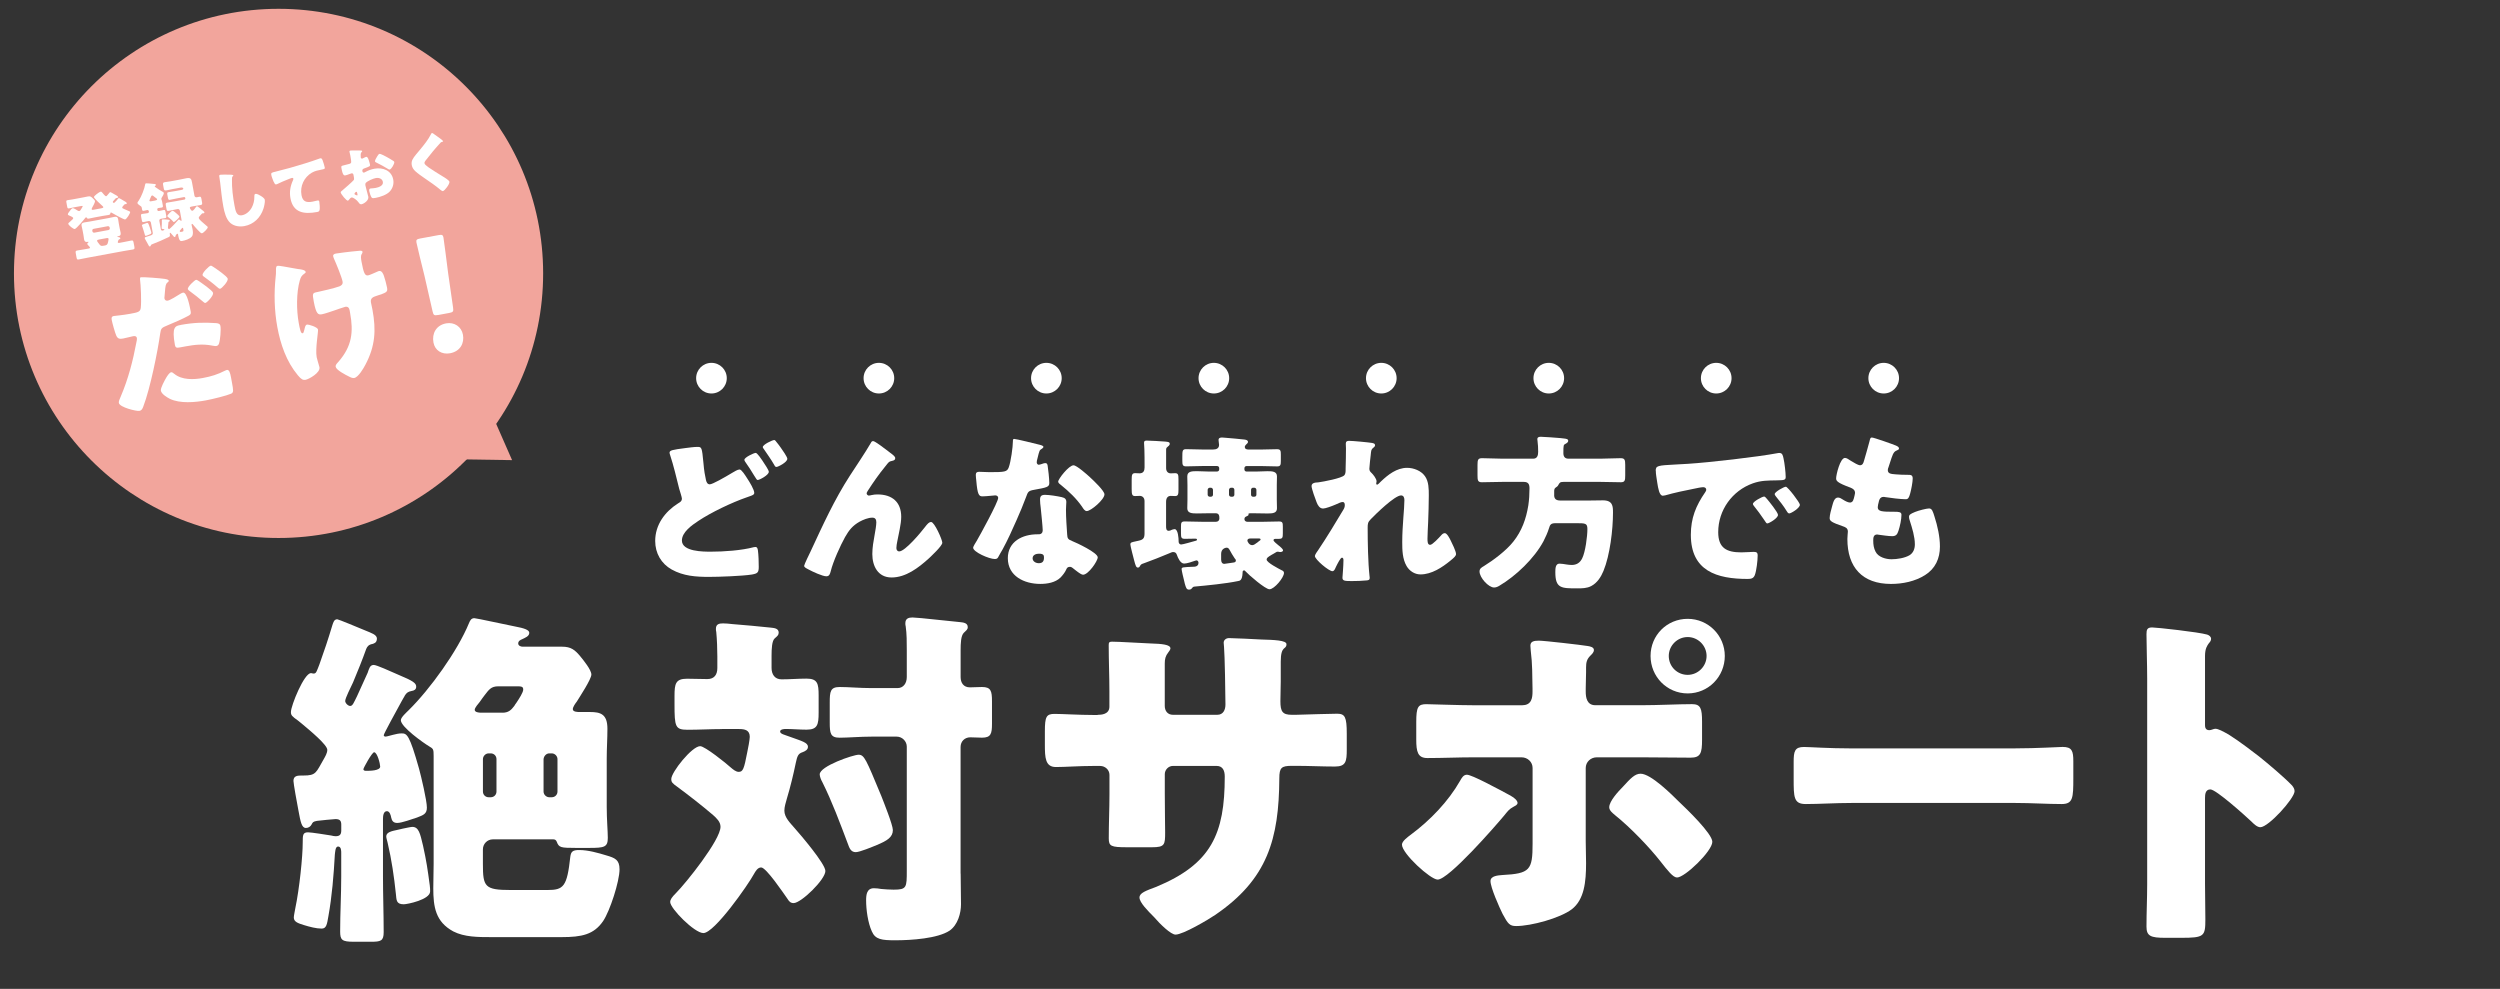 <?xml version="1.0" encoding="UTF-8"?><svg id="a" xmlns="http://www.w3.org/2000/svg" viewBox="0 0 718 284"><rect x="0" y="0" width="718" height="284" fill="#333333" stroke="none"/><circle cx="204.33" cy="108.61" r="4.4" style="fill:#fff; stroke-width:0px;"/><circle cx="252.42" cy="108.61" r="4.4" style="fill:#fff; stroke-width:0px;"/><circle cx="300.52" cy="108.61" r="4.4" style="fill:#fff; stroke-width:0px;"/><circle cx="348.62" cy="108.61" r="4.4" style="fill:#fff; stroke-width:0px;"/><circle cx="396.71" cy="108.61" r="4.4" style="fill:#fff; stroke-width:0px;"/><circle cx="444.81" cy="108.61" r="4.4" style="fill:#fff; stroke-width:0px;"/><circle cx="492.9" cy="108.61" r="4.4" style="fill:#fff; stroke-width:0px;"/><circle cx="541" cy="108.61" r="4.4" style="fill:#fff; stroke-width:0px;"/><path d="m196.8,128.69c1.1-.14,2.59-.34,3.45-.34,1.3,0,1.34.05,1.78,4.65.19,2.26.43,3.55.72,4.85.14.58.38,1.25,1.1,1.25.77,0,4.22-1.97,6.53-3.36.48-.29,1.49-.91,2.02-.91.58,0,1.63,1.68,2.21,2.59.67,1.01,2.01,3.21,2.01,4.13,0,.53-.53.72-1.54,1.06-.19.1-.43.14-.67.24-4.17,1.44-10.22,4.32-13.87,6.77-1.82,1.2-4.7,3.21-4.7,5.61,0,3.21,6.14,3.21,8.3,3.21,3.74,0,8.78-.34,12.38-1.3.14,0,.34-.05.48-.05.38,0,.58.34.67.96.19,1.39.24,3.45.24,4.75,0,1.63-.34,1.92-2.01,2.21-2.74.43-9.36.67-12.28.67-3.79,0-7.34-.24-10.7-2.11-3.02-1.68-4.75-4.7-4.75-8.2,0-4.65,2.78-8.4,6.57-10.8.58-.34,1.1-.62,1.1-1.39,0-.38-.62-2.26-.77-2.78-.82-3.26-1.58-6.57-2.64-9.79-.05-.14-.14-.43-.14-.58,0-.72.86-.86,4.51-1.34Zm22.22,3.69c.67,1.01,1.78,2.64,1.78,3.12,0,.96-2.69,2.35-3.17,2.35-.24,0-.34-.1-1.06-1.3-.86-1.44-1.54-2.5-2.49-3.84-.14-.19-.29-.43-.29-.67,0-.67,2.73-1.97,3.26-1.97.43,0,1.68,1.87,1.97,2.3Zm3.84-5.61c.48.58.96,1.2,1.39,1.82.38.53,1.87,2.64,1.87,3.17,0,1.01-2.69,2.35-3.12,2.35-.38,0-.53-.34-.72-.72-.91-1.58-1.97-3.02-2.97-4.51-.14-.19-.24-.29-.24-.48,0-.72,2.78-2.02,3.26-2.02.24,0,.29.1.53.38Z" style="fill:#fff; stroke-width:0px;"/><path d="m232.88,158.2c3.41-7.34,6.77-14.73,11.18-21.54,2.01-3.12,4.17-6.24,6.05-9.45.14-.29.29-.53.67-.53.53,0,3.65,2.4,4.27,2.88l.62.48c.91.67,1.44,1.1,1.44,1.54s-.29.62-.67.72c-1.25.24-1.25.48-2.21,1.68-1.82,2.21-3.45,4.56-4.99,6.96-.14.24-.34.53-.34.77,0,.29.34.62.62.62.24,0,.58-.1.77-.14.58-.14,1.2-.19,1.73-.19,4.17,0,6.81,2.16,6.81,6.43,0,2.11-.77,5.04-1.15,7.15-.1.48-.24,1.25-.24,1.82,0,.48.24.96.82.96,1.68,0,6.19-5.42,7.29-6.86.82-1.06,1.25-1.58,1.87-1.58.96,0,3.21,5.09,3.21,5.95,0,.91-3.17,3.84-3.93,4.56-2.93,2.64-6.53,5.42-10.65,5.42-3.89,0-5.52-3.26-5.52-6.72,0-1.87.34-3.74.67-5.57.19-1.01.48-2.73.48-3.55s-.29-1.34-1.15-1.34c-1.2,0-2.59.58-3.65,1.15-2.02,1.15-3.02,2.4-4.17,4.41-1.39,2.5-3.45,7.05-4.13,9.84-.19.72-.38,1.44-1.25,1.44-1.1,0-3.98-1.34-5.04-1.92-.82-.43-1.34-.67-1.34-1.1,0-.34,1.63-3.69,1.92-4.27Z" style="fill:#fff; stroke-width:0px;"/><path d="m298.57,127.73c.58.14,1.1.34,1.1.62,0,.24-.34.48-.91.86-.29.19-.67,1.87-.86,2.69-.05.19-.1.29-.1.38,0,.14-.05.34-.05.53,0,.29.24.67.58.67.24,0,.77-.19,1.06-.29.29-.1.53-.19.82-.19.43,0,.58.24.67.72.14.77.48,3.84.48,4.99s-.67,1.3-4.41,1.97c-1.68.29-1.73.62-2.3,2.16-.82,2.21-1.73,4.37-2.69,6.53-1.25,2.83-2.54,5.71-4.03,8.44-.38.67-.86,1.44-1.15,2.02-.24.48-.43.72-1.06.72-1.63,0-6.24-2.01-6.24-3.26,0-.29.67-1.39,1.01-1.92.96-1.63,6.19-11.18,6.19-12.38,0-.48-.43-.72-.82-.72-.29,0-1.25.1-1.58.14-.53.05-1.54.14-2.11.14-1.01,0-1.44-.43-1.78-4.51-.05-.38-.14-1.25-.14-1.68,0-.67.38-.86.96-.86.82,0,1.97.1,3.02.1,4.37,0,4.99-.1,5.47-1.34.62-1.63,1.2-5.95,1.2-7.44,0-.38,0-.77.34-.77.62,0,6.38,1.44,7.34,1.68Zm6.43,15.07c.82.19,1.25.53,1.25,1.39,0,.48-.1,1.34-.1,2.21,0,2.4.19,4.75.34,7.1.05,1.15.29,1.44,1.39,1.87,1.34.53,7.39,3.36,7.39,4.7,0,1.06-2.69,4.99-4.22,4.99-.38,0-1.06-.43-2.11-1.25-.29-.24-.58-.48-.91-.72-.24-.19-.43-.29-.77-.29-.77,0-.96.58-1.06.82-.34.77-1.06,1.68-1.63,2.26-1.49,1.44-3.79,1.82-5.81,1.82-4.56,0-9.31-2.21-9.31-7.39,0-4.8,4.22-6.86,8.49-6.86h.38c.77,0,1.15-.48,1.15-1.15,0-.82-.43-5.09-.58-6.53-.1-.72-.19-1.54-.19-2.26,0-1.01.38-1.39,1.44-1.39,1.25,0,3.6.38,4.85.67Zm-8.44,17.51c0,.96.96,1.44,1.78,1.44,1.1,0,1.49-.58,1.49-1.58,0-.62-.05-1.15-1.44-1.15-.82,0-1.82.34-1.82,1.3Zm16.51-23.22c1.1,1.01,4.13,3.89,4.13,4.89,0,1.49-3.89,4.8-5.09,4.8-.58,0-1.01-.72-1.34-1.25-1.63-2.35-3.74-4.37-6-6.19-.38-.29-.86-.62-.86-1.01,0-.77,3.07-4.7,4.41-4.7.91,0,3.98,2.74,4.75,3.45Z" style="fill:#fff; stroke-width:0px;"/><path d="m363.77,160.7c0,.86,3.5,2.64,4.32,3.07.34.14.67.34.67.77,0,1.34-2.78,4.7-4.17,4.7-1.2,0-5.95-4.13-6.91-5.18-.1-.1-.19-.24-.38-.24-.43,0-.43.38-.43.72-.1,2.26-.86,2.26-1.34,2.35-3.45.72-8.83,1.25-12.48,1.58-.38.05-.43.1-.62.34-.29.38-.48.53-.96.53-.72,0-.86-.58-1.2-1.73-.05-.24-.1-.53-.19-.82-.14-.53-.72-2.93-.72-3.31,0-.58.19-.58,3.65-.72.82-.05,1.2-.53,1.2-1.1,0-.43-.29-.72-.58-.72-.1,0-.24.05-.38.1-.77.29-2.4.82-3.17.82-1.06,0-1.78-1.63-2.06-2.45-.19-.58-.48-.86-1.1-.86-.29,0-.62.14-1.15.38-2.4,1.01-4.7,1.92-7.2,2.83-.72.24-.86.29-1.15.77-.14.29-.29.48-.62.48-.48,0-.67-.53-1.06-2.02-.19-.72-1.1-4.17-1.1-4.61,0-.58.24-.62,1.58-.91.24-.05.53-.1.86-.19,1.3-.29,1.63-.77,1.63-2.11v-9.26c0-1.06-.72-1.49-1.34-1.49-.29,0-1.01.05-1.39.05-.86,0-.96-.53-.96-2.02v-2.64c0-1.44.1-1.92,1.01-1.92.43,0,.91.05,1.25.05,1.1,0,1.44-.72,1.44-1.68v-.72c0-1.49,0-2.97-.05-4.46,0-.48-.1-1.68-.1-1.92,0-.58.34-.62.82-.62.77,0,4.27.19,5.37.29.91.1,1.2.19,1.2.62s-.38.67-.67.91c-.38.29-.38.53-.38,1.01v5.09c0,.86.48,1.49,1.34,1.49.43,0,.82-.05,1.2-.05.91,0,1.01.38,1.01,1.82v2.93c0,1.3-.1,1.82-.96,1.82-.38,0-.96-.05-1.3-.05-.58,0-1.3.38-1.3,1.68v7.05c0,.67.05,1.3.77,1.3.29,0,.53-.1.77-.24.29-.1.58-.24.91-.24,1.01,0,1.15,2.69,1.15,3.41v.14c0,.43.24.86.72.86.53,0,3.26-.82,3.98-1.01.24-.05.58-.1.58-.38,0-.24-.24-.29-.43-.29-1.01,0-2.06.05-3.07.05s-1.1-.38-1.1-1.58v-1.92c0-1.15.1-1.49,1.1-1.49,1.73,0,3.45.1,5.18.1h3.74c.58,0,1.01-.34,1.01-.96,0-.77-.1-1.49-1.06-1.49h-2.11c-1.1,0-2.21.05-3.31.05-1.49,0-2.74-.1-2.74-1.49,0-.82.05-1.68.05-2.5v-4.17c0-.82-.05-1.63-.05-2.49,0-1.44,1.3-1.49,2.74-1.49,1.1,0,2.21.1,3.31.1h2.5c.38,0,.62-.29.62-.62v-.34c0-.34-.24-.62-.62-.62h-4.22c-1.54,0-3.12.1-4.65.1-1.01,0-1.1-.43-1.1-1.63v-.91c0-1.92,0-2.4,1.1-2.4,1.54,0,3.12.1,4.65.1h3.07c.91,0,1.73-.29,1.73-1.34,0-.24-.05-.67-.1-.91,0-.14-.05-.34-.05-.48,0-.58.48-.72,1.01-.72.34,0,.86.05,1.25.1,1.68.14,3.41.29,5.13.48.38.05,1.06.14,1.06.67,0,.34-.19.43-.53.77-.19.19-.38.43-.38.67,0,.72.72.77,1.15.77h3.45c1.54,0,3.12-.1,4.65-.1,1.01,0,1.1.43,1.1,1.54v1.82c0,1.15-.1,1.58-1.06,1.58-1.58,0-3.17-.1-4.7-.1h-4.08c-.38,0-.62.29-.62.62v.34c0,.34.24.62.62.62h2.69c1.1,0,2.21-.1,3.31-.1,1.39,0,2.73.05,2.73,1.49,0,.82-.05,1.58-.05,2.49v4.17c0,.91.05,1.73.05,2.5,0,1.39-1.2,1.49-2.73,1.49-1.1,0-2.21-.05-3.31-.05h-1.68c-.19,0-.48,0-.48.24,0,.1.05.05.05.19,0,.19-.53.43-.67.48-.34.14-.53.38-.53.77,0,.43.34.77.91.77h3.84c1.73,0,3.45-.1,5.18-.1,1.01,0,1.1.34,1.1,1.49v1.92c0,1.25-.1,1.58-1.15,1.58h-.91c-.24,0-.62.05-.62.38s.91,1.06,1.44,1.49c.1.1.19.14.24.19.29.24,1.06.86,1.06,1.25,0,.34-.48.48-.77.48-.14,0-.24,0-.43-.05-.1-.05-.19-.05-.29-.05-.29,0-.34.05-.58.19-.43.29-.82.48-1.15.67-1.1.67-1.49.91-1.49,1.39Zm-15.4-20.01c0-.34-.29-.62-.62-.62h-.29c-.34,0-.62.29-.62.62v1.39c0,.34.29.58.62.58h.29c.38,0,.62-.24.62-.58v-1.39Zm2.35,20.1c0,.58.24,1.15.91,1.15.24,0,2.21-.34,2.64-.38.34-.05.67-.14.67-.58,0-.24-.14-.43-.34-.62-.38-.53-1.2-1.92-1.49-2.49-.14-.19-.29-.58-.82-.58-.24,0-1.58.24-1.58,1.78v1.73Zm3.79-20.1c0-.34-.24-.62-.58-.62h-.34c-.34,0-.62.29-.62.62v1.39c0,.34.29.58.62.58h.34c.34,0,.58-.24.58-.58v-1.39Zm4.65,13.96c-.43,0-.91.1-.91.62,0,.24.48,1.3,1.39,1.3.43,0,.91-.34,1.54-.82.19-.19.43-.34.67-.53.1-.05.19-.14.19-.29,0-.29-.38-.29-.58-.29h-2.3Zm1.68-13.96c0-.34-.29-.62-.62-.62h-.34c-.34,0-.58.29-.58.62v1.39c0,.34.24.58.58.58h.34c.38,0,.62-.24.62-.58v-1.39Z" style="fill:#fff; stroke-width:0px;"/><path d="m394.19,127.25c.53.1.72.29.72.62s-.24.53-.48.72c-.62.48-.62.67-.77,2.16-.05.34-.38,3.41-.38,3.84,0,.58.19.82.58,1.2.53.48,1.49,1.73,1.49,2.45,0,.24-.1.43-.1.62,0,.29.19.34.24.34.24,0,.72-.53,1.1-.91,2.06-1.97,4.56-3.93,7.53-3.93,1.87,0,4.03.82,5.13,2.4,1.1,1.54,1.1,3.69,1.1,5.52,0,2.59-.1,5.18-.19,7.72-.05,1.58-.19,3.17-.19,4.7,0,.77,0,1.78.77,1.78.67,0,2.59-2.11,3.12-2.69.29-.34.62-.67,1.1-.67.62,0,1.39,1.54,1.63,2.02.43.86,1.58,3.17,1.58,3.98,0,.53-.53,1.01-1.58,1.87-2.4,1.97-5.42,3.98-8.64,3.98-1.68,0-3.17-1.01-3.98-2.4-1.2-2.06-1.25-4.61-1.25-6.91,0-4.65.62-9.5.62-12.04,0-.62-.19-1.34-.96-1.34-1.82,0-7.29,5.37-8.68,6.81-.86.86-.91,1.34-.91,2.49,0,3.93.1,9.98.53,13.82.05.24.05.48.05.67,0,.48-.38.58-.86.62-1.58.14-2.69.19-4.27.19-2.01,0-2.69-.05-2.69-.96,0-.1.29-3.41.29-4.99,0-.34-.05-.77-.43-.77-.43,0-1.25,1.68-1.73,2.64-.1.24-.19.43-.24.53-.14.29-.38.72-.77.72-1.01,0-5.04-3.36-5.04-4.37,0-.38.72-1.39,1.01-1.78,2.45-3.65,4.94-7.77,7.2-11.56.29-.48.38-.86.38-1.25,0-.48-.1-.91-.62-.91-.43,0-.96.24-2.01.72-1.1.48-2.93,1.15-3.6,1.15-1.01,0-1.54-.96-1.87-1.82-.34-.82-1.44-3.89-1.44-4.61,0-.77.62-1.06,2.01-1.1,1.39-.19,6.57-1.15,7.39-2.02.34-.34.38-1.01.38-1.54v-.38c.05-1.92.1-3.84.1-5.76,0-.48-.05-.91-.05-1.39,0-.67.38-.82.96-.82,1.01,0,5.66.43,6.72.62Z" style="fill:#fff; stroke-width:0px;"/><path d="m446.35,142.17c0,1.2.67,1.58,1.78,1.58h8.4c1.3,0,2.59-.05,3.84-.05,2.83,0,2.88,1.73,2.88,3.5,0,4.94-.86,12.24-2.74,16.79-.72,1.73-1.78,3.41-3.5,4.32-1.25.67-2.69.67-4.03.67-4.61,0-6.29,0-6.29-4.65,0-1.1.05-2.45,1.2-2.45.48,0,1.49.14,2.01.24.34.05,1.01.14,1.49.14,1.39,0,2.4-.62,3.02-1.92.91-1.82,1.49-6.29,1.49-8.4,0-1.63-.58-1.68-3.02-1.68h-6.14c-1.25,0-1.58.38-1.87,1.44-.34,1.15-1.01,2.64-1.58,3.74-2.64,4.94-7.92,9.98-12.71,12.81-.48.29-.96.48-1.49.48-1.58,0-4.17-2.83-4.17-4.61,0-.82.58-1.15,1.25-1.54,2.74-1.68,6.43-4.46,8.44-7.01,2.45-3.07,3.69-6.53,4.32-10.41.24-1.63.34-3.26.34-4.89,0-1.2-.34-1.87-1.63-1.87h-6.29c-1.92,0-3.84.1-5.76.1-1.15,0-1.25-.53-1.25-1.97v-3.02c0-1.44.14-1.92,1.3-1.92,1.92,0,3.79.14,5.71.14h9.02c1.15,0,1.39-1.01,1.39-1.97s-.05-2.26-.19-3.17c-.05-.19-.05-.29-.05-.43,0-.62.48-.72,1.01-.72.82,0,4.65.29,5.66.38q.48.05.86.1c.82.1,1.34.14,1.34.72,0,.38-.48.67-.77.82-.58.29-.62.34-.62,2.69,0,.96.43,1.58,1.44,1.58h9.31c1.92,0,3.79-.14,5.71-.14,1.15,0,1.3.48,1.3,1.92v3.02c0,1.44-.1,1.97-1.25,1.97-1.92,0-3.84-.1-5.76-.1h-10.75c-.96,0-1.1.24-1.49.96-.14.29-.43.48-.72.67-.38.24-.43.67-.43,1.06v1.06Z" style="fill:#fff; stroke-width:0px;"/><path d="m475.52,135.22c0-1.49.53-1.54,5.81-1.82.96-.05,2.06-.1,3.41-.19,6.05-.38,19.96-1.97,25.81-3.07.19-.05.34-.05.48-.05.86,0,1.01.67,1.2,1.58.29,1.25.62,4.08.62,5.33,0,.91-.53.91-2.59.96-2.54.05-4.41,0-6.86.86-5.9,2.11-9.93,7.68-9.93,14.01,0,4.56,2.4,5.81,6.62,5.81,1.2,0,2.78-.14,3.46-.14.91,0,1.25.14,1.25,1.06,0,1.39-.34,4.37-.82,5.61-.38.96-1.06,1.1-2.06,1.1-8.88,0-16.31-2.3-16.31-12.67,0-4.8,1.44-8.35,4.13-12.24.14-.24.29-.43.29-.72,0-.43-.34-.72-.86-.72-.62,0-1.92.29-2.59.43-2.54.48-5.85,1.2-8.35,1.92-.19.05-.48.1-.67.1-1.01,0-1.34-2.16-1.58-3.65-.24-1.63-.43-2.54-.43-3.5Zm31.86,7.96c.62.72,3.26,3.98,3.26,4.7,0,.96-2.59,2.45-3.07,2.45-.24,0-.34-.14-.96-1.1-.91-1.39-1.87-2.64-2.93-3.98-.19-.24-.24-.38-.24-.53,0-.67,2.69-2.11,3.21-2.11.24,0,.53.34.72.58Zm9.55,1.78c0,.96-2.54,2.5-3.07,2.5-.34,0-.58-.43-.72-.67-.91-1.49-1.97-2.83-3.07-4.17-.14-.19-.38-.48-.38-.72,0-.62,2.64-2.11,3.21-2.11.53,0,4.03,4.56,4.03,5.18Z" style="fill:#fff; stroke-width:0px;"/><path d="m544.62,128.02c.43.19.77.43.77.77,0,.29-.19.38-.43.48-.77.34-1.15.53-1.73,2.3l-.86,2.64c-.1.24-.19.48-.19.77,0,.96.67,1.15,2.21,1.25,1.15.1,2.3.14,3.45.14.91,0,1.49,0,1.49,1.06s-.43,3.21-.72,4.27c-.34,1.25-.58,1.68-1.3,1.68-1.34,0-4.56-.38-5.95-.62-.1-.05-.24-.05-.38-.05-1.1,0-1.3.91-1.49,1.82l-.1.38c-.05.19-.1.58-.1.77,0,1.25,1.3,1.3,4.75,1.3,1.3,0,2.06.05,2.06.86,0,1.34-.43,3.31-.86,4.61-.34,1.01-.67,1.54-1.82,1.54-1.06,0-2.88-.29-3.98-.43-.1-.05-.24-.05-.34-.05-1.01,0-1.1.96-1.1,1.54v.29c0,1.06.14,2.11.67,3.12.77,1.54,2.93,2.16,4.56,2.16s3.79-.34,5.18-1.15c1.1-.67,1.54-1.87,1.54-3.12,0-2.21-.77-4.65-1.44-6.77-.14-.43-.24-.72-.24-1.1,0-.62.34-.86,1.73-1.44,1.06-.43,3.31-1.01,4.03-1.01.86,0,1.1.86,1.58,2.4.86,2.64,1.54,5.76,1.54,8.54,0,3.41-1.3,6.33-4.27,8.2-2.88,1.82-6.43,2.54-9.79,2.54-8.25,0-12.52-4.8-12.52-12.91,0-.58.14-2.02.14-2.11,0-1.06-.77-1.3-1.44-1.54-3.17-1.1-3.79-1.49-3.79-2.35s.43-2.4.67-3.26c.34-1.25.67-2.64,1.73-2.64.48,0,.96.29,1.39.58.53.34,1.44.86,2.06.86.38,0,.86-.19,1.1-1.2.14-.58.34-1.3.34-1.54,0-.86-.58-1.25-1.3-1.54-3.93-1.44-4.13-1.97-4.13-2.69,0-1.01,1.15-5.85,2.54-5.85.48,0,1.01.38,1.73.86.77.48,2.11,1.25,2.54,1.25.77,0,1.01-.58,1.2-1.3.38-1.34,1.1-3.74,1.58-5.61.19-.77.24-1.06.67-1.06.58,0,6.14,1.97,7.01,2.35Z" style="fill:#fff; stroke-width:0px;"/><path d="m110.21,211.14c0,.31.31.41.51.41.41,0,1.64-.41,2.15-.51.82-.2,1.64-.41,2.46-.41,1.54,0,2.25.31,5.02,10.14.61,2.25,2.25,9.12,2.25,11.17,0,1.84-1.02,2.15-2.87,2.87-1.33.41-4.3,1.54-5.64,1.54-1.13,0-1.54-.61-1.74-1.54-.1-.61-.41-1.84-1.23-1.84-1.02,0-1.13,1.43-1.13,2.25v16.5c0,5.33.2,10.66.2,15.98,0,2.56-.82,2.77-3.69,2.77h-4.92c-3.38,0-3.89-.51-3.89-2.97,0-5.23.31-10.55.31-15.78v-6.76c0-.61,0-1.84-.92-1.84-.82,0-.82,1.74-.92,2.36-.31,5.74-.82,11.99-1.84,17.62-.41,2.46-.61,3.59-1.95,3.59-1.54,0-3.48-.51-5.12-1.02-1.64-.51-2.87-.92-2.87-2.15,0-.61.31-1.84.41-2.56,1.23-5.84,2.15-15.06,2.15-18.95,0-2.15,0-2.97,1.54-2.97.92,0,5.43.72,6.66.92.41.1.82.2,1.23.2,1.13,0,1.64-.41,1.64-1.64v-1.74c0-1.13-.51-1.54-1.64-1.54-.61,0-4.41.41-5.33.51-1.13.21-1.23.41-1.54,1.02-.31.61-.92,1.02-1.64,1.02-1.23,0-1.54-1.74-2.15-5.02-.41-2.05-1.43-7.79-1.43-8.5,0-1.43,1.13-1.54,2.25-1.54h.61c3.69,0,3.59-.82,5.84-4.71.41-.72,1.02-1.74,1.02-2.66,0-1.43-4.82-5.43-7.27-7.48-.51-.41-.92-.72-1.13-.92-1.74-1.23-2.05-1.54-2.05-2.46,0-1.84,3.79-11.17,5.74-11.17.1,0,.41,0,.51.1h.41c.61,0,.82-.82,1.54-2.66,1.33-3.69,2.56-7.38,3.69-11.17.31-.92.51-1.74,1.43-1.74.31,0,6.25,2.46,8.2,3.28,1.43.61,3.18,1.13,3.18,2.25,0,1.33-1.02,1.43-1.23,1.54-1.13.2-1.54.72-1.84,1.43-1.13,3.18-2.46,6.45-3.79,9.63-.61,1.33-2.25,4.51-2.25,5.33,0,.61.82,1.43,1.43,1.43.72,0,1.02-.92,1.95-2.77l3.07-6.76c.41-1.13.61-2.25,1.74-2.25.82,0,4.61,1.74,6.97,2.77,4.41,1.84,5.23,2.46,5.23,3.48,0,.82-.61,1.13-1.33,1.23-1.02.2-1.43.51-1.95,1.33-.1.31-.51.82-.92,1.64-1.74,3.18-5.12,9.32-5.12,9.73Zm-5.84,9.73c0,.51.51.51.82.51.92,0,4,0,4-1.23,0-.72-.82-4.1-1.74-4.1-.61,0-3.07,4.51-3.07,4.82Zm17.11,21.93c1.02,4.61,1.33,6.86,1.95,11.48.1.72.1,1.23.1,1.74,0,2.36-6.56,3.69-7.58,3.69-2.25,0-2.05-1.33-2.25-2.97-.51-4.92-1.23-9.84-2.36-14.65-.1-.51-.41-1.43-.41-1.84,0-1.23,1.43-1.54,3.38-1.95l1.33-.31c.51-.1,2.36-.51,2.77-.51,1.84,0,2.25,1.84,3.07,5.33Zm20.08-1.74c-1.64,0-2.87,1.33-2.87,2.87v4.2c0,6.56.51,7.48,7.99,7.48h10.55c4.61,0,5.63-.92,6.56-9.53.2-1.54.72-1.95,2.56-1.95,2.56,0,5.43.82,7.79,1.54,2.46.72,3.79,1.23,3.79,4,0,3.48-2.77,11.99-4.71,14.86-2.66,3.89-6.15,4.61-11.89,4.61h-20.39c-3.59,0-7.58,0-10.76-1.64-5.12-2.77-5.74-7.07-5.74-12.4,0-2.36.1-4.61.1-6.97v-31.04c0-1.95-.1-2.05-1.33-2.77-1.54-.92-8.09-5.53-8.09-7.48,0-.82,1.64-2.25,2.25-2.87,6.15-6.05,14.04-17.01,17.32-25,.31-.72.61-1.43,1.54-1.43.61,0,9.84,2.05,11.58,2.36,2.77.51,4.2,1.02,4.2,1.84,0,1.02-1.23,1.43-2.05,1.84-.51.2-1.13.51-1.13,1.23,0,.61.72.92,1.23.92h11.37c2.56,0,3.69.92,5.23,2.77.92,1.13,3.18,3.89,3.18,5.23s-3.38,6.45-4.2,7.79c-.41.51-1.13,1.54-1.13,2.15,0,.82,1.43.82,1.95.82h2.97c3.07,0,5.02.61,5.02,4.82,0,2.87-.2,5.64-.2,8.5v13.93c0,3.69.31,6.97.31,8.91,0,2.66-1.02,2.87-5.33,2.87h-3.89c-4.3,0-4.82-.1-5.43-1.74-.2-.51-.51-.72-1.02-.72h-17.32Zm2.77-36.37c1.64,0,2.46-.72,3.38-1.95.1-.21.31-.51.61-.92.82-1.23,1.95-2.97,1.95-3.79,0-.92-.61-.92-2.05-.92h-5.12c-2.05,0-2.66.92-4,2.66-.41.51-.82,1.13-1.33,1.84-.41.51-1.43,1.64-1.43,2.25,0,.72,1.23.82,1.74.82h6.25Zm-1.74,13.32c0-.92-.72-1.64-1.64-1.64h-.61c-.92,0-1.64.82-1.64,1.64v9.32c0,.92.72,1.64,1.64,1.64h.61c.92,0,1.64-.72,1.64-1.64v-9.32Zm13.52,9.32c0,.92.82,1.64,1.64,1.64h.72c.92,0,1.64-.72,1.64-1.64v-9.32c0-.82-.72-1.64-1.64-1.64h-.72c-.82,0-1.54.72-1.64,1.64v9.32Z" style="fill:#fff; stroke-width:0px;"/><path d="m207.35,209.39c-3.28,0-6.56.2-9.84.2-3.59,0-3.79-.82-3.79-7.38v-2.36c0-3.48.31-4.92,3.59-4.92,1.95,0,3.89.1,5.84.1,2.05,0,2.87-1.33,2.87-3.18v-3.28c0-2.15-.1-4.92-.31-7.07-.1-.31-.1-.61-.1-.92,0-1.33.92-1.54,2.05-1.54.72,0,1.95.1,2.66.2,3.69.31,7.38.61,11.07,1.02.92.1,2.25.2,2.25,1.43,0,.72-.41,1.02-1.13,1.64-.82.72-.92,2.97-.92,5.12v3.38c0,1.84.92,3.28,2.87,3.28,2.36,0,4.82-.21,7.17-.21,3.18,0,3.48,1.43,3.48,4.82v4.92c0,3.48-.31,4.92-3.48,4.92-2.05,0-4-.2-6.04-.2-.41,0-1.54.1-1.54.72,0,.72,1.23.92,2.87,1.54,3.38,1.23,5.12,1.64,5.12,2.87,0,.82-.72,1.23-1.54,1.54-1.33.41-1.54,1.23-1.95,3.07-.72,3.48-1.54,6.86-2.56,10.25-.31,1.13-.72,2.36-.72,3.48,0,1.95,1.74,3.59,2.87,4.92,1.74,1.95,8.91,10.35,8.91,12.4,0,2.46-6.97,9.22-9.12,9.22-.92,0-1.33-.51-1.84-1.33-1.02-1.43-6.04-8.91-7.48-8.91-1.02,0-1.64,1.13-2.05,1.84-1.64,3.07-11.37,17.01-14.55,17.01-2.56,0-9.53-7.07-9.53-8.91,0-.72.51-1.43,1.64-2.56,2.87-2.87,12.81-15.27,12.81-19.06,0-1.43-1.13-2.46-2.15-3.38-3.38-2.87-6.66-5.43-10.25-8.09-1.43-1.02-1.74-1.33-1.74-2.25,0-1.95,5.94-9.43,8.3-9.43,1.33,0,7.48,4.92,8.81,6.15.61.51,1.43,1.23,2.25,1.23,1.23,0,1.54-.82,2.46-5.64.2-.82.72-3.69.72-4.41,0-1.95-1.43-2.25-3.07-2.25h-4.92Zm45.7,19.06c.72,1.84,3.38,8.5,3.38,9.94,0,2.05-1.64,3.07-4.61,4.3-1.23.51-4.92,2.05-6.05,2.05-1.43,0-1.84-1.23-2.25-2.36-2.25-5.94-4.51-12.09-7.38-17.83-.31-.51-.72-1.54-.72-2.15,0-2.36,9.63-5.64,11.17-5.64,1.64,0,2.15,1.33,6.45,11.68Zm22.85,22.44c0,2.97.1,5.84.1,8.81,0,2.56-.92,5.94-3.28,7.58-3.38,2.25-10.96,2.77-15.57,2.77-3.89,0-5.74-.2-6.76-2.56-1.13-2.46-1.64-6.25-1.64-8.91,0-1.64.2-3.48,2.25-3.48.61,0,1.54.1,2.05.21,1.13.1,2.46.2,3.59.2,3.79,0,3.79-.61,3.79-5.53v-35.55c0-1.54-1.33-2.87-2.87-2.87h-7.27c-3.18,0-6.87.31-9.12.31-2.66,0-2.87-1.23-2.87-4.41v-5.64c0-3.28.2-4.51,2.87-4.51s5.74.31,9.12.31h7.48c1.64,0,2.66-1.33,2.66-3.18v-7.68c0-2.36,0-4.71-.31-6.86-.1-.31-.1-.61-.1-.92,0-1.33.92-1.64,2.05-1.64.72,0,1.95.2,2.66.2,3.69.41,7.27.72,10.96,1.13.92.1,2.25.21,2.25,1.43,0,.72-.41.92-1.13,1.64-.82.82-.92,2.87-.92,5.12v7.58c0,1.64.82,2.97,2.66,2.97,1.13,0,2.25-.1,3.48-.1,2.56,0,2.87,1.13,2.87,4.1v6.45c0,2.87-.31,4-2.87,4-1.13,0-2.25-.1-3.38-.1-1.54,0-2.77,1.13-2.77,2.77v36.37Z" style="fill:#fff; stroke-width:0px;"/><path d="m315.24,205.3c1.02,0,3.38-.1,3.38-2.36v-4.41c0-4.41-.2-8.81-.2-13.22,0-.72.1-1.02.92-1.02,2.05,0,8.4.41,11.07.51,3.28.1,5.74.31,5.74,1.43,0,.31-.41.92-.61,1.13-.82,1.02-1.02,1.95-1.02,3.18v12.19c0,1.43.82,2.56,2.36,2.56h12.71c1.74,0,2.36-1.43,2.36-2.97,0-2.87-.2-14.24-.41-16.5,0-.41-.1-.82-.1-1.23,0-.82.72-1.33,1.54-1.33,1.43,0,7.48.31,9.32.41,3.48.1,7.17.21,7.17,1.33,0,1.74-1.64.2-1.64,5.02v5.74c0,1.84-.1,3.69-.1,5.64,0,2.97.61,3.89,3.28,3.89h1.23c2.56-.1,10.86-.31,11.78-.31,2.25,0,2.77.92,2.77,5.74v4.51c0,3.38-.2,4.92-3.38,4.92-3.69,0-7.48-.2-11.17-.2h-1.23c-2.97,0-3.59.51-3.59,3.59-.1,17.42-3.38,29-18.44,39.24-1.95,1.33-9.22,5.64-11.37,5.64-1.33,0-4.41-2.97-6.25-5.12-1.64-1.64-4.1-4.1-4.1-5.53,0-1.33,1.84-1.95,4.82-3.07,15.78-6.56,19.67-15.16,19.67-31.66,0-1.64-.51-3.07-2.36-3.07h-12.5c-1.33,0-2.36,1.13-2.36,2.36v5.43c0,4.2.1,9.94.1,11.27,0,3.59-.1,4.3-3.79,4.3h-7.17c-4.61,0-5.23-.31-5.23-2.56,0-4.3.2-8.5.2-12.7v-5.53c0-1.43-1.23-2.56-2.66-2.56h-2.05c-4,0-7.99.31-10.66.31-3.07,0-3.18-2.66-3.18-6.45v-3.79c0-4.2.41-5.02,2.77-5.02,2.15,0,7.17.31,11.07.31h1.33Z" style="fill:#fff; stroke-width:0px;"/><path d="m433.89,228.55c1.13.61,1.95,1.43,1.95,2.05,0,.51-.61.82-1.02,1.02-1.54.82-1.84,1.43-2.87,2.66-2.56,3.07-15.88,18.34-19.06,18.34-2.05,0-10.25-7.48-10.25-10.04,0-1.02,1.74-2.25,2.56-2.87,5.53-4.1,10.76-9.53,14.14-15.47.41-.72.92-1.74,1.95-1.74,1.43,0,8.81,4,12.6,6.04Zm3.38-26.02c2.66,0,2.87-2.25,2.87-3.89v-.92c-.1-4.1,0-6.76-.51-10.86,0-.41-.1-.92-.1-1.43,0-1.23,1.02-1.43,2.46-1.43,1.54,0,12.19,1.23,14.04,1.54.61.1,1.74.31,1.74,1.13,0,.72-.61,1.23-1.02,1.64-1.02,1.02-1.23,1.95-1.23,3.38v1.33c0,1.54-.1,3.07-.1,4.71v.92c0,1.64.31,3.89,2.77,3.89h13.22c4.71,0,10.66-.31,14.55-.31,2.46,0,2.87,1.23,2.87,5.02v5.23c0,3.79-.41,5.12-3.28,5.12-4.71,0-9.43-.1-14.14-.1h-12.81c-1.74,0-3.18,1.33-3.18,3.07v21c0,2.05.1,4.2.1,6.35,0,5.33-.51,10.45-4.1,13.22-3.38,2.56-11.68,4.82-15.98,4.82-1.84,0-2.36-.61-3.89-3.48-.92-1.84-3.48-7.58-3.48-9.43,0-1.54,2.25-1.64,3.38-1.74,7.99-.41,8.71-1.43,8.71-9.02v-21.72c0-1.74-1.43-3.07-3.18-3.07h-13.63c-4.51,0-8.91.21-13.42.21-2.77,0-3.18-1.84-3.18-5.33v-5.02c0-4.3.51-5.12,2.87-5.12,1.33,0,9.22.31,13.73.31h13.93Zm45.08,27.87c1.95,1.84,9.43,9.02,9.43,11.37,0,2.66-7.89,10.25-10.14,10.25-1.13,0-2.66-1.95-4.82-4.71-3.07-3.89-8.4-9.53-13.01-13.22-.72-.61-1.64-1.33-1.64-2.25,0-1.74,2.66-4.61,3.89-5.84,2.25-2.46,3.48-3.79,5.12-3.79,2.97,0,9.02,6.05,11.17,8.2Zm13.01-42.01c0,5.94-4.71,10.76-10.66,10.76s-10.66-4.82-10.66-10.76,4.71-10.66,10.66-10.66,10.66,4.82,10.66,10.66Zm-16.09,0c0,3.07,2.46,5.43,5.43,5.43s5.43-2.46,5.43-5.43-2.46-5.43-5.43-5.43-5.43,2.46-5.43,5.43Z" style="fill:#fff; stroke-width:0px;"/><path d="m578.87,214.93c6.04,0,12.6-.41,13.52-.41,2.66,0,3.07,1.13,3.07,4.1v4.92c0,5.64-.1,7.38-3.38,7.38-4,0-8.71-.31-13.22-.31h-47.13c-4.51,0-9.32.31-13.11.31-3.48,0-3.48-1.95-3.48-7.38v-4.71c0-3.07.31-4.3,2.97-4.3,1.43,0,7.17.41,13.63.41h47.13Z" style="fill:#fff; stroke-width:0px;"/><path d="m633.28,253.76c0,3.38.1,6.76.1,10.25,0,4.92-.31,5.33-6.97,5.33h-4.61c-4.1,0-5.33-.51-5.33-3.18,0-4.1.2-8.09.2-12.19v-59.12c0-4.2-.2-9.53-.2-12.7,0-1.33.2-1.95,1.64-1.95,1.23,0,13.32,1.33,15.78,2.05.61.21,1.13.61,1.13,1.23,0,.51-.31.92-.61,1.23-.51.72-1.13,1.54-1.13,3.69v19.88c0,.51.1,1.43,1.23,1.43.61,0,1.23-.41,1.74-.41.82,0,2.15.72,3.79,1.64,3.28,2.05,7.48,5.33,8.81,6.35,2.56,2.05,7.17,5.94,9.43,8.3.41.51.72,1.02.72,1.64,0,2.05-7.48,10.35-9.84,10.35-.92,0-1.95-1.02-2.56-1.64-1.74-1.64-10.14-9.22-11.78-9.22-1.43,0-1.54,1.43-1.54,2.46v24.59Z" style="fill:#fff; stroke-width:0px;"/><circle cx="80" cy="78.52" r="75.99" style="fill:#f2a59c; stroke-width:0px;"/><polygon points="134.67 103.89 120.04 131.74 147.07 132.15 134.67 103.89" style="fill:#f2a59c; stroke-width:0px;"/><path d="m34.11,56.89c.14-.03,1.12.58,1.3.69.22.12.96.51,1.01.75.02.14-.07.26-.21.28-.02,0-.08.01-.12,0l-.16.03c-.12.02-.19.08-.27.17-.07.07-.13.17-.2.22-.23.27-.39.44-.35.61.03.18.18.21.51.37.31.15,1.21.55,1.52.67.11.04.22.08.24.2.06.33-.98,2.06-1.46,2.15-.31.06-3.29-1.58-3.72-1.86-.09-.06-.23-.16-.35-.14-.12.02-.16.13-.16.23-.03.19.01.38-.52.48-.57.1-1.14.17-1.69.27l-2.21.41c-.57.1-1.13.25-1.7.35-.49.09-.54-.06-.66-.26-.05-.07-.12-.1-.2-.09-.14.03-.22.14-.3.26-.36.49-2.48,3.01-2.93,3.09-.41.08-1.8-1.08-1.87-1.48-.04-.2.2-.36.65-.75.59-.51.8-.73.76-.93-.05-.27-.9-.6-1.16-.72-.22-.1-.33-.14-.36-.3-.05-.25.27-.64.59-1.06.16-.21.5-.7.79-.75.25-.05,1.24.56,1.49.74.14.08.24.12.4.09.24-.04.33-.2.56-.59l.28-.48c.05-.07.14-.21.13-.31-.03-.14-.16-.11-.71-.01l-1.86.34c-.47.09-.95.22-1.38.3-.35.07-.43-.12-.51-.59l-.19-1.02c-.09-.47-.09-.69.25-.75.41-.08.91-.13,1.42-.22l2.95-.55c.51-.09,1.01-.21,1.5-.3.78-.14.89.02,1.51.59.17.17.51.47.56.73.07.35-.67,1.64-.87,2-.04.09-.1.24-.08.34.04.22.24.2.51.15l2.23-.41c.35-.07.64-.14.6-.37-.02-.1-.16-.23-.26-.32-.38-.29-2.37-2.19-2.43-2.53-.06-.33,1.56-1.5,1.9-1.56.24-.04.34.1.47.24.16.21.87,1.11,1.13,1.07.16-.03.23-.18.45-.41.15-.17.32-.34.45-.53.06-.09.16-.23.26-.25.14-.03,1.05.54,1.23.64.22.12,1,.5,1.05.74.03.16-.07.26-.21.28-.04,0-.08.01-.1,0l-.16.03c-.14.03-.19.06-.29.17-.15.17-.27.31-.37.41-.32.36-.41.44-.38.6.03.16.19.25.34.22.16-.03.23-.16.44-.38.21-.2.51-.52.67-.77.07-.07.16-.21.26-.23Zm-.29,12.7c.04.22.28.19.47.16l.88-.16c.86-.16,1.7-.35,2.56-.51.47-.09.55.12.65.65l.2,1.06c.1.57.1.77-.37.86-.86.16-1.73.28-2.57.43l-10.47,1.93c-.84.16-1.7.35-2.56.51-.47.09-.54-.08-.65-.67l-.19-1.06c-.1-.55-.1-.75.37-.84.86-.16,1.71-.27,2.57-.43l.72-.13c.27-.05.45-.08.4-.34-.02-.12-.31-.39-.42-.51-.1-.1-.32-.31-.34-.44-.03-.16.09-.3.19-.38.1-.1.19-.16.18-.22-.01-.08-.13-.06-.19-.05l-.1.02c-.55.1-.89-.08-.99-.67-.08-.43-.12-.89-.21-1.38l-.22-1.19c-.09-.49-.22-.95-.3-1.38-.12-.63.19-.86.77-.97.53-.1,1.08-.16,1.61-.26l5.44-1c.53-.1,1.05-.23,1.58-.33.59-.11.96-.04,1.09.63.08.43.13.91.22,1.4l.22,1.19c.09.49.21.93.29,1.36.11.59-.14.88-.69.98l-.1.02c-.06.01-.19.06-.18.13s.1.08.16.07c.02,0,.66.04.71.32.04.22-.15.29-.23.31-.19.09-.26.13-.34.33-.06.23-.18.46-.16.58Zm-7.28-3.15c.05.25.3.43.56.38l4.05-.75c.25-.05.43-.3.38-.56l-.03-.16c-.05-.25-.3-.43-.56-.38l-4.05.75c-.27.05-.43.28-.38.56l.03.16Zm3.49,4.09c.47-.09.77-.2.92-.7.06-.21.27-1.04.24-1.22-.05-.27-.33-.26-.53-.23l-2.19.4c-.22.04-.65.12-.59.43.03.16.29.45.5.74.06.09.13.18.19.25.3.43.59.48,1.1.38l.35-.06Z" style="fill:#fff; stroke-width:0px;"/><path d="m56.54,59.21c.16-.03,1.33.95,1.52,1.12.02.02.05.05.09.06.19.17.52.41.55.57.03.18-.07.28-.19.3-.04,0-.1,0-.14,0-.06,0-.12-.02-.18,0-.12.02-.18.09-.27.17-.15.17-.29.32-.39.43-.32.34-.49.54-.44.77.05.27.42.61.71.9.07.05.14.12.19.17.44.41.89.79,1.35,1.17.12.08.3.21.33.36.07.39-1.25,1.69-1.64,1.76-.33.06-.72-.41-1.25-.96-.35-.38-1.09-1.18-1.38-1.57-.08-.09-.15-.17-.25-.16-.18.03-.12.35-.1.44.07.37.18.74.25,1.11.12.67.24,1.53-.2,2.08-.56.69-1.9,1.12-2.74,1.27-.45.08-.86.16-1.18-1.58-.02-.1-.02-.22-.03-.28-.03-.18-.16-.21-.24-.2s-.13.06-.16.11c-.03.05-.08.1-.12.12-.16.13-.15.15-.16.25,0,.18-.09.4-.28.44-.18.03-.26-.07-.47-.34-.07-.07-.15-.15-.23-.26-.08-.09-.25-.28-.31-.35-.08-.09-.21-.28-.33-.26-.14.03-.09.26-.07.42.11.61-.07.7-.43.87-1.52.75-3.08,1.4-4.65,2.01-.32.12-.31.2-.46.49-.04.09-.08.14-.17.15-.24.04-.37-.24-.71-.9-.18-.31-.37-.7-.66-1.19-.05-.07-.11-.18-.13-.28-.06-.31.24-.35,1.18-.64.48-.15,1.24-.29,1.13-.9l-.54-2.96c-.06-.31-.37-.5-.67-.44-.49.09-.95.22-1.42.3-.37.07-.44-.08-.54-.61l-.17-.92c-.1-.55-.09-.73.28-.8.51-.09,1.03-.13,1.54-.22.33-.06.43-.28.4-.46l-.03-.14c-.04-.22-.24-.34-.46-.3-.31.06-.64.16-.97.22-.39.07-.45-.12-.51-.45l-.05-.29c-.07-.37-.11-.49-.45-.69-.23-.16-.77-.53-.82-.8-.03-.18.29-.6.41-.76.69-1,1.64-3.4,1.82-4.61.01-.14.03-.25.29-.3.16-.03,1.13.08,1.37.09,1.21.08,1.38.11,1.42.35.03.16-.12.22-.23.27-.07.05-.12.1-.11.18.01.08.08.13.29.27.57.44,1.34.91,1.97,1.26.16.09.31.16.35.36.06.31-.45,1.09-.62,1.37-.08.14-.11.28-.08.42.01.08.04.11.08.21.03.07.08.19.12.4l.22,1.21c.06.31.03.5-.32.57-.31.06-.63.08-.95.13-.2.04-.37.21-.33.42l.03.18c.04.2.24.3.47.26.45-.08.89-.21,1.34-.29.37-.07.44.08.56.71l.14.78c.11.59.1.77-.27.84-.41.08-.83.11-1.22.19-.33.06-.51.3-.45.63l.45,2.43c.05.26.27.38.51.33.02,0,.53-.12.49-.29-.02-.12-.23-.14-.54-.18-.17-.03-.23-.06-.26-.19-.02-.1.02-.35.02-.45.04-.55.07-1.35.04-1.89,0-.14.05-.19.18-.22.21-.04,1,.04,1.24.05.53.04.82.07.86.29.03.16-.05.25-.19.3-.21.08-.21.18-.23.63-.02.23-.04.53-.1.97,0,.06-.01.16,0,.22.02.14.17.35.32.33.33-.06,2.32-2.23,2.62-2.61.05-.07.1-.12.18-.13.16-.03.35.16.47.26.05.05.14.12.24.1.12-.02.09-.18.03-.51l-.44-2.39c-.06-.31-.34-.53-.63-.47l-.47.09c-.7.13-1.4.3-2.11.43-.47.09-.54-.1-.64-.61l-.16-.88c-.1-.57-.11-.79.36-.88.7-.13,1.42-.22,2.12-.35l2.84-.52c.16-.03.29-.2.26-.37l-.02-.1c-.03-.18-.21-.28-.37-.25l-2,.37c-.68.13-1.36.29-2.05.42-.39.07-.46-.1-.56-.61l-.16-.84c-.09-.49-.08-.67.29-.74.71-.13,1.4-.22,2.08-.34l1.66-.31c.2-.04.6-.13.55-.41-.05-.27-.46-.32-.68-.28l-2.49.46c-.57.1-1.13.25-1.68.35-.59.11-.68-.06-.79-.66l-.16-.88c-.09-.49-.05-.72.46-.81.59-.11,1.17-.15,1.75-.26l2.52-.47c.67-.12,1.32-.28,1.99-.41,1.27-.23,1.41.29,1.58,1.21l.7,3.82c.06.31.34.5.65.45.23-.04.47-.11.72-.15.47-.09.55.12.65.69l.15.84c.1.55.08.76-.39.84-.7.13-1.4.22-2.1.35l-.53.1c-.22.04-.53.12-.47.41.03.18.19.35.3.51.11.16.22.32.46.28.27-.05.8-.8.96-1.03.07-.07.16-.23.26-.25Zm-13.58,5.92c.09.27.47,1.43.51,1.67.05.29-.21.4-.53.54-.24.1-.79.35-1.02.39-.22.04-.26-.11-.33-.34-.25-.8-.46-1.61-.75-2.41-.03-.05-.07-.17-.08-.23-.04-.2.16-.25.49-.39.15-.07.79-.31.93-.33.37-.07.42.1.77,1.11Zm1.68-7.57c.25-.05.52-.12.48-.33-.03-.16-.22-.3-.35-.38-.21-.14-.54-.41-.75-.57-.1-.08-.19-.17-.33-.14-.22.04-.31.32-.39.5-.05.15-.25.59-.31.73-.04.09-.09.16-.07.26.05.25.3.21.48.18l1.25-.23Zm4.88,2.97c.27-.05,1.03.64,1.25.84.17.15.75.65.78.85.04.24-1.36,1.51-1.58,1.55-.12.02-.2-.08-.27-.17-.37-.46-.99-.95-1.46-1.31-.09-.06-.17-.13-.18-.23-.05-.27,1.11-1.46,1.46-1.52Zm2.68,5.07c-.1.14-.36.45-.48.57-.07.07-.11.18-.09.28.04.22.33.16.49.13.65-.12.64-.18.49-.94-.02-.1-.06-.23-.2-.21-.1.02-.15.07-.21.16Z" style="fill:#fff; stroke-width:0px;"/><path d="m66.53,50.2c.16.01.45.04.48.19.01.08-.05.15-.11.18-.28.23-.28.48-.28.98-.05,2.5.27,4.99.72,7.44.29,1.55.58,3.13,2.14,2.84,1.23-.23,2.27-1.17,2.84-2.25.5-.92.74-2.04.73-3.07,0-.41,0-.77.33-.83.43-.08,1.11.34,1.48.56.41.25,1.09.67,1.19,1.16.11.59-.2,1.98-.4,2.56-.83,2.54-2.76,4.47-5.44,4.97-1.39.26-2.96.06-4.07-.91-1.21-1.07-1.71-3.12-2-4.69-.41-2.25-.66-4.69-.9-6.84-.04-.42-.14-1.09-.22-1.54-.08-.43-.13-.68.21-.75.45-.08,2.64-.04,3.29-.02Z" style="fill:#fff; stroke-width:0px;"/><path d="m78.61,52.26c-.21-.51-.61-1.53-.7-2.04-.11-.61.16-.66,1.19-.91,2.85-.69,5.66-1.49,8.47-2.37,1.38-.44,2.91-.92,4.27-1.43.05-.03.11-.04.17-.05.35-.07.51.25.63.55.19.49.54,1.62.64,2.13.07.37-.17.42-.96.58-1.03.21-1.82.34-2.75.87-2.25,1.31-3.45,3.88-2.98,6.46.34,1.86,1.4,2.19,3.12,1.87.51-.09,1.12-.27,1.42-.32.35-.07.5-.03.57.34.1.57.2,1.85.09,2.35-.1.44-.33.53-.74.6-3.64.67-6.85.29-7.63-3.94-.34-1.82-.05-3.47.71-5.15.06-.13.15-.31.12-.47-.03-.18-.19-.27-.41-.23-.2.04-.74.26-1.02.37-1,.39-2.28.93-3.24,1.41-.07.03-.21.08-.29.09-.33.06-.55-.47-.66-.73Z" style="fill:#fff; stroke-width:0px;"/><path d="m105.78,56.48c.2,1.08-1.28,2.06-1.95,2.18-.43.08-.63-.21-.92-.62-.43-.59-1.49-1.4-1.94-1.32-.25.05-.45.29-.6.47-.13.17-.33.43-.44.45-.43.08-1.99-1.88-2.07-2.33-.04-.24.12-.35.33-.51.44-.34,3.26-2.83,3.43-3.12.1-.2.07-.48.03-.73l-.14-.76c-.05-.27-.27-.46-.54-.41-.08.01-.53.18-.65.22-.28.11-.79.31-1.07.36-.39.07-.79.12-1.16-1.91-.14-.74-.14-.78.61-.96.56-.12,1.12-.27,1.68-.43.19-.06.39-.17.46-.37.08-.22-.08-1.2-.19-1.79l-.06-.33c-.08-.41-.19-.83-.22-.95-.04-.2.04-.33.24-.37.43-.08,2.42-.02,2.99-.02.18,0,.39.03.42.18.02.1-.09.2-.16.25-.25.29-.27.5-.28.78,0,.44.02.75.03.8.04.22.25.36.44.32.1-.02.48-.23.59-.29.15-.09.39-.21.5-.23.33-.06.59.34.81,1.09.09.29.26.84.31,1.14.09.49-.12.55-1.72,1.13-.32.12-.55.32-.47.73.05.27.17.49.49.44.12-.02.32-.14.43-.2.79-.43,1.66-.75,2.54-.91,2.41-.44,4.93.49,5.41,3.13.23,1.25-.15,2.5-1.01,3.42-.89.97-2.76,1.58-4.04,1.82-.53.1-.94.17-1.15-.09-.29-.37-.59-1.35-.67-1.78-.07-.35-.1-.75.33-.83.12-.02.56-.04.7-.05.24-.02.61-.07.83-.11.84-.16,2.23-.65,2.03-1.73-.18-.96-1.2-1.26-2.03-1.1-.76.14-2.36.82-2.86,1.38-.17.19-.18.48-.13.71.04.24.19.83.26,1.07.09.39.52,1.97.57,2.2Zm-3.17-.95c-.04-.23-.11-.49-.29-.45-.16.03-.3.22-.4.34-.07.07-.13.15-.11.26.03.16.1.21.49.37.13.06.22.08.26.07.14-.03.14-.15.11-.26l-.06-.33Zm8.48-10.43c.52.29,1.33.75,1.82,1.08.14.08.3.19.33.34.09.51-.83,2.08-1.32,2.17-.18.03-.34-.08-.52-.19-1.03-.64-2.09-1.21-3.17-1.74-.24-.12-.49-.21-.53-.43-.05-.27.38-1.02.54-1.25.03-.05.06-.11.09-.16.2-.32.42-.68.66-.73.33-.06,1.77.72,2.11.91Z" style="fill:#fff; stroke-width:0px;"/><path d="m124.42,38.35c.4.29.8.58,1.19.85l.25.17c.47.34,1.35.96,1.39,1.18.02.12-.09.16-.33.2-.22.04-.32.14-.45.29-.73.78-1.39,1.55-2.09,2.37-.76.91-1.5,1.84-2.22,2.78-.14.21-.3.44-.25.71.06.33.62.76,1.02,1.05.07.07.14.12.21.16,1.3.89,2.64,1.72,3.99,2.54.73.43,1.87,1.15,1.95,1.56.11.61-1.35,2.58-1.89,2.68-.12.02-.38-.11-.7-.38-1.28-1.1-2.99-2.26-4.59-3.36-.83-.57-1.9-1.31-2.61-1.97-.54-.51-.9-1.03-1.03-1.75-.1-.55-.05-1.04.18-1.55.39-.86,1.61-2.16,2.26-2.97,1.07-1.31,2.3-2.81,3.05-4.33.07-.15.14-.33.3-.36.14-.03.27.05.37.11Z" style="fill:#fff; stroke-width:0px;"/><path d="m47.42,80.12c.79.13,1,.31,1.04.49.04.22-.2.4-.36.52-.55.42-.6,1.15-.73,2.66-.02.41-.06.91-.13,1.51-.02.14-.04.28-.01.41.1.52.49.72.97.63.65-.12,2.72-1.4,3.32-1.79.32-.2.73-.45,1.03-.51,1.18-.22,1.98,4.14,2.22,5.41.14.74-.1.92-.67,1.25-1.47.81-4.31,2.06-5.95,2.72-1.8.74-1.92.85-2.16,2.47-.65,4.77-2.86,15.77-4.82,20.82-.24.63-.42,1.16-1.16,1.3-.74.14-5.64-.99-5.88-2.3-.07-.39.17-1.02.56-1.86,2.14-5,3.51-10.3,4.51-15.67.08-.29.17-.8.12-1.06-.11-.61-.62-.65-1.1-.56-.87.16-1.9.49-2.85.66-.92.17-1.51.14-1.95-.77-.37-.79-1.17-3.66-1.33-4.54-.1-.57-.1-1.02.6-1.15.44-.08,2.44-.22,4.71-.64,2.18-.4,2.88-.53,3.03-1.69.22-1.98.01-6.54-.22-8.26-.01-.31,0-.49.26-.54.61-.11,5.6.27,6.94.48Zm2.64,27.25c2.18,1.81,5.59,1.68,8.2,1.19,2.44-.45,4.19-1,6.42-2.13.12-.07.29-.14.46-.18.7-.13.96.81,1.22,2.21l.24,1.31c.44,2.4.54,2.92-.21,3.29-1.17.53-5.22,1.55-7.27,1.93-3.1.57-7.4.96-10.32-.44-.79-.4-2.42-1.36-2.6-2.36-.14-.74,1.12-3,1.53-3.71.28-.46.9-1.47,1.42-1.57.31-.06.68.28.9.47Zm1.83-14.05c3.8-.7,6.76-.75,10.14-.52.64.06,1.16.15,1.28.85.19,1-.06,4.07-.42,5.04-.12.34-.34.6-.73.68-.31.06-.77-.04-1.15-.1-2.72-.54-5.06-.28-7.72.21l-1.57.29c-1,.19-1.33.11-1.48-.67-.97-5.28.12-5.48,1.64-5.76Zm5.16-12.63c.72.5,4.02,2.73,4.15,3.43.15.83-1.74,2.8-2.22,2.89-.17.03-.38-.11-.76-.45-1.02-.89-2.4-1.99-3.7-2.93-.21-.14-.53-.4-.57-.62-.12-.65,1.96-2.57,2.35-2.64.22-.04.58.21.73.32Zm4.22-4.03c.71.45,4.01,2.69,4.14,3.39.14.78-1.7,2.79-2.18,2.88-.26.05-.59-.25-.75-.4-1.4-1.23-2.54-2.06-4.01-3.14-.15-.11-.26-.18-.3-.4-.11-.61,1.82-2.59,2.35-2.69.17-.03.48.18.74.36Z" style="fill:#fff; stroke-width:0px;"/><path d="m85.78,77.28l.42.06c.75.13,1.49.27,1.58.75.04.22-.08.29-.32.47-.8.55-1.08,1.01-1.35,1.96-1.02,3.53-.98,8.61-.31,12.24.3,1.61.56,3.05,1.09,2.96.26-.05.32-.24.5-.95.2-.85.32-1.46.75-1.54.57-.1,3.07.74,3.19,1.4.12.65-.82,5.56-.38,7.96.1.52.41,1.46.54,1.97.1.3.2.59.26.9.3,1.61-3.06,3.45-3.98,3.62-.78.14-1.29-.17-2.23-1.3-3.3-3.95-4.98-8.91-5.89-13.84-.87-4.71-.99-9.78-.47-14.53.07-.6.09-.96.08-1.5-.04-1.21.08-1.5.52-1.58.26-.05,2.54.34,4.23.66.84.16,1.49.27,1.77.31Zm17.52-5.26c.4-.03.77,0,.82.3.03.17-.09.47-.24.67-.32.47-.22,1.26-.05,2.17.6,3.27.98,4.1,1.9,3.93.35-.06,1.64-.62,2.48-1,.33-.15.5-.23.67-.26.79-.14,1.2.86,1.4,1.46.3.89.7,2.35.88,3.31.24,1.31-.1,1.42-3.25,2.45-.55.19-1.62.52-1.38,1.79.13.7.31,1.43.45,2.17,1.07,5.8.79,10.41-2.02,15.71-.53,1.04-2.04,3.62-3.22,3.84-.26.05-.68,0-1.22-.27-1.49-.72-3.94-2.03-4.11-2.94-.06-.35.06-.64.55-1.18.11-.11.15-.16.3-.33,3.79-4.4,4.31-8.42,3.29-13.96l-.14-.78c-.12-.65-.48-1.13-1.26-.98-.35.06-2.72.91-3.02,1.01-.98.31-2.71.95-3.67,1.13-1.05.19-1.66.04-2.35-3.67-.43-2.36-.41-2.45,1.16-2.74.87-.16,5.02-1.15,6.2-1.6.63-.25,1.05-.65.92-1.39-.23-1.26-1.87-5.25-2.48-6.58-.08-.21-.18-.46-.22-.68-.1-.52.37-.7.8-.78.39-.07,3.56-.52,6.8-.8Z" style="fill:#fff; stroke-width:0px;"/><path d="m125.82,90.46c-1.13.21-1.34.07-1.59-1.06l-2.34-10.26c-.67-2.67-2.13-8.63-2.29-9.5-.14-.74.09-.96,1.05-1.14l5.32-.98c.96-.18,1.25-.05,1.39.69.16.87.91,6.91,1.34,10.22l1.42,9.89c.17,1.14.02,1.35-1.11,1.56l-3.18.59Zm7.14,5.67c.44,2.4-.74,4.78-3.71,5.33-2.36.43-4.35-.82-4.76-3.09-.48-2.57.75-4.96,3.63-5.5,2.36-.43,4.41.95,4.84,3.26Z" style="fill:#fff; stroke-width:0px;"/></svg>
